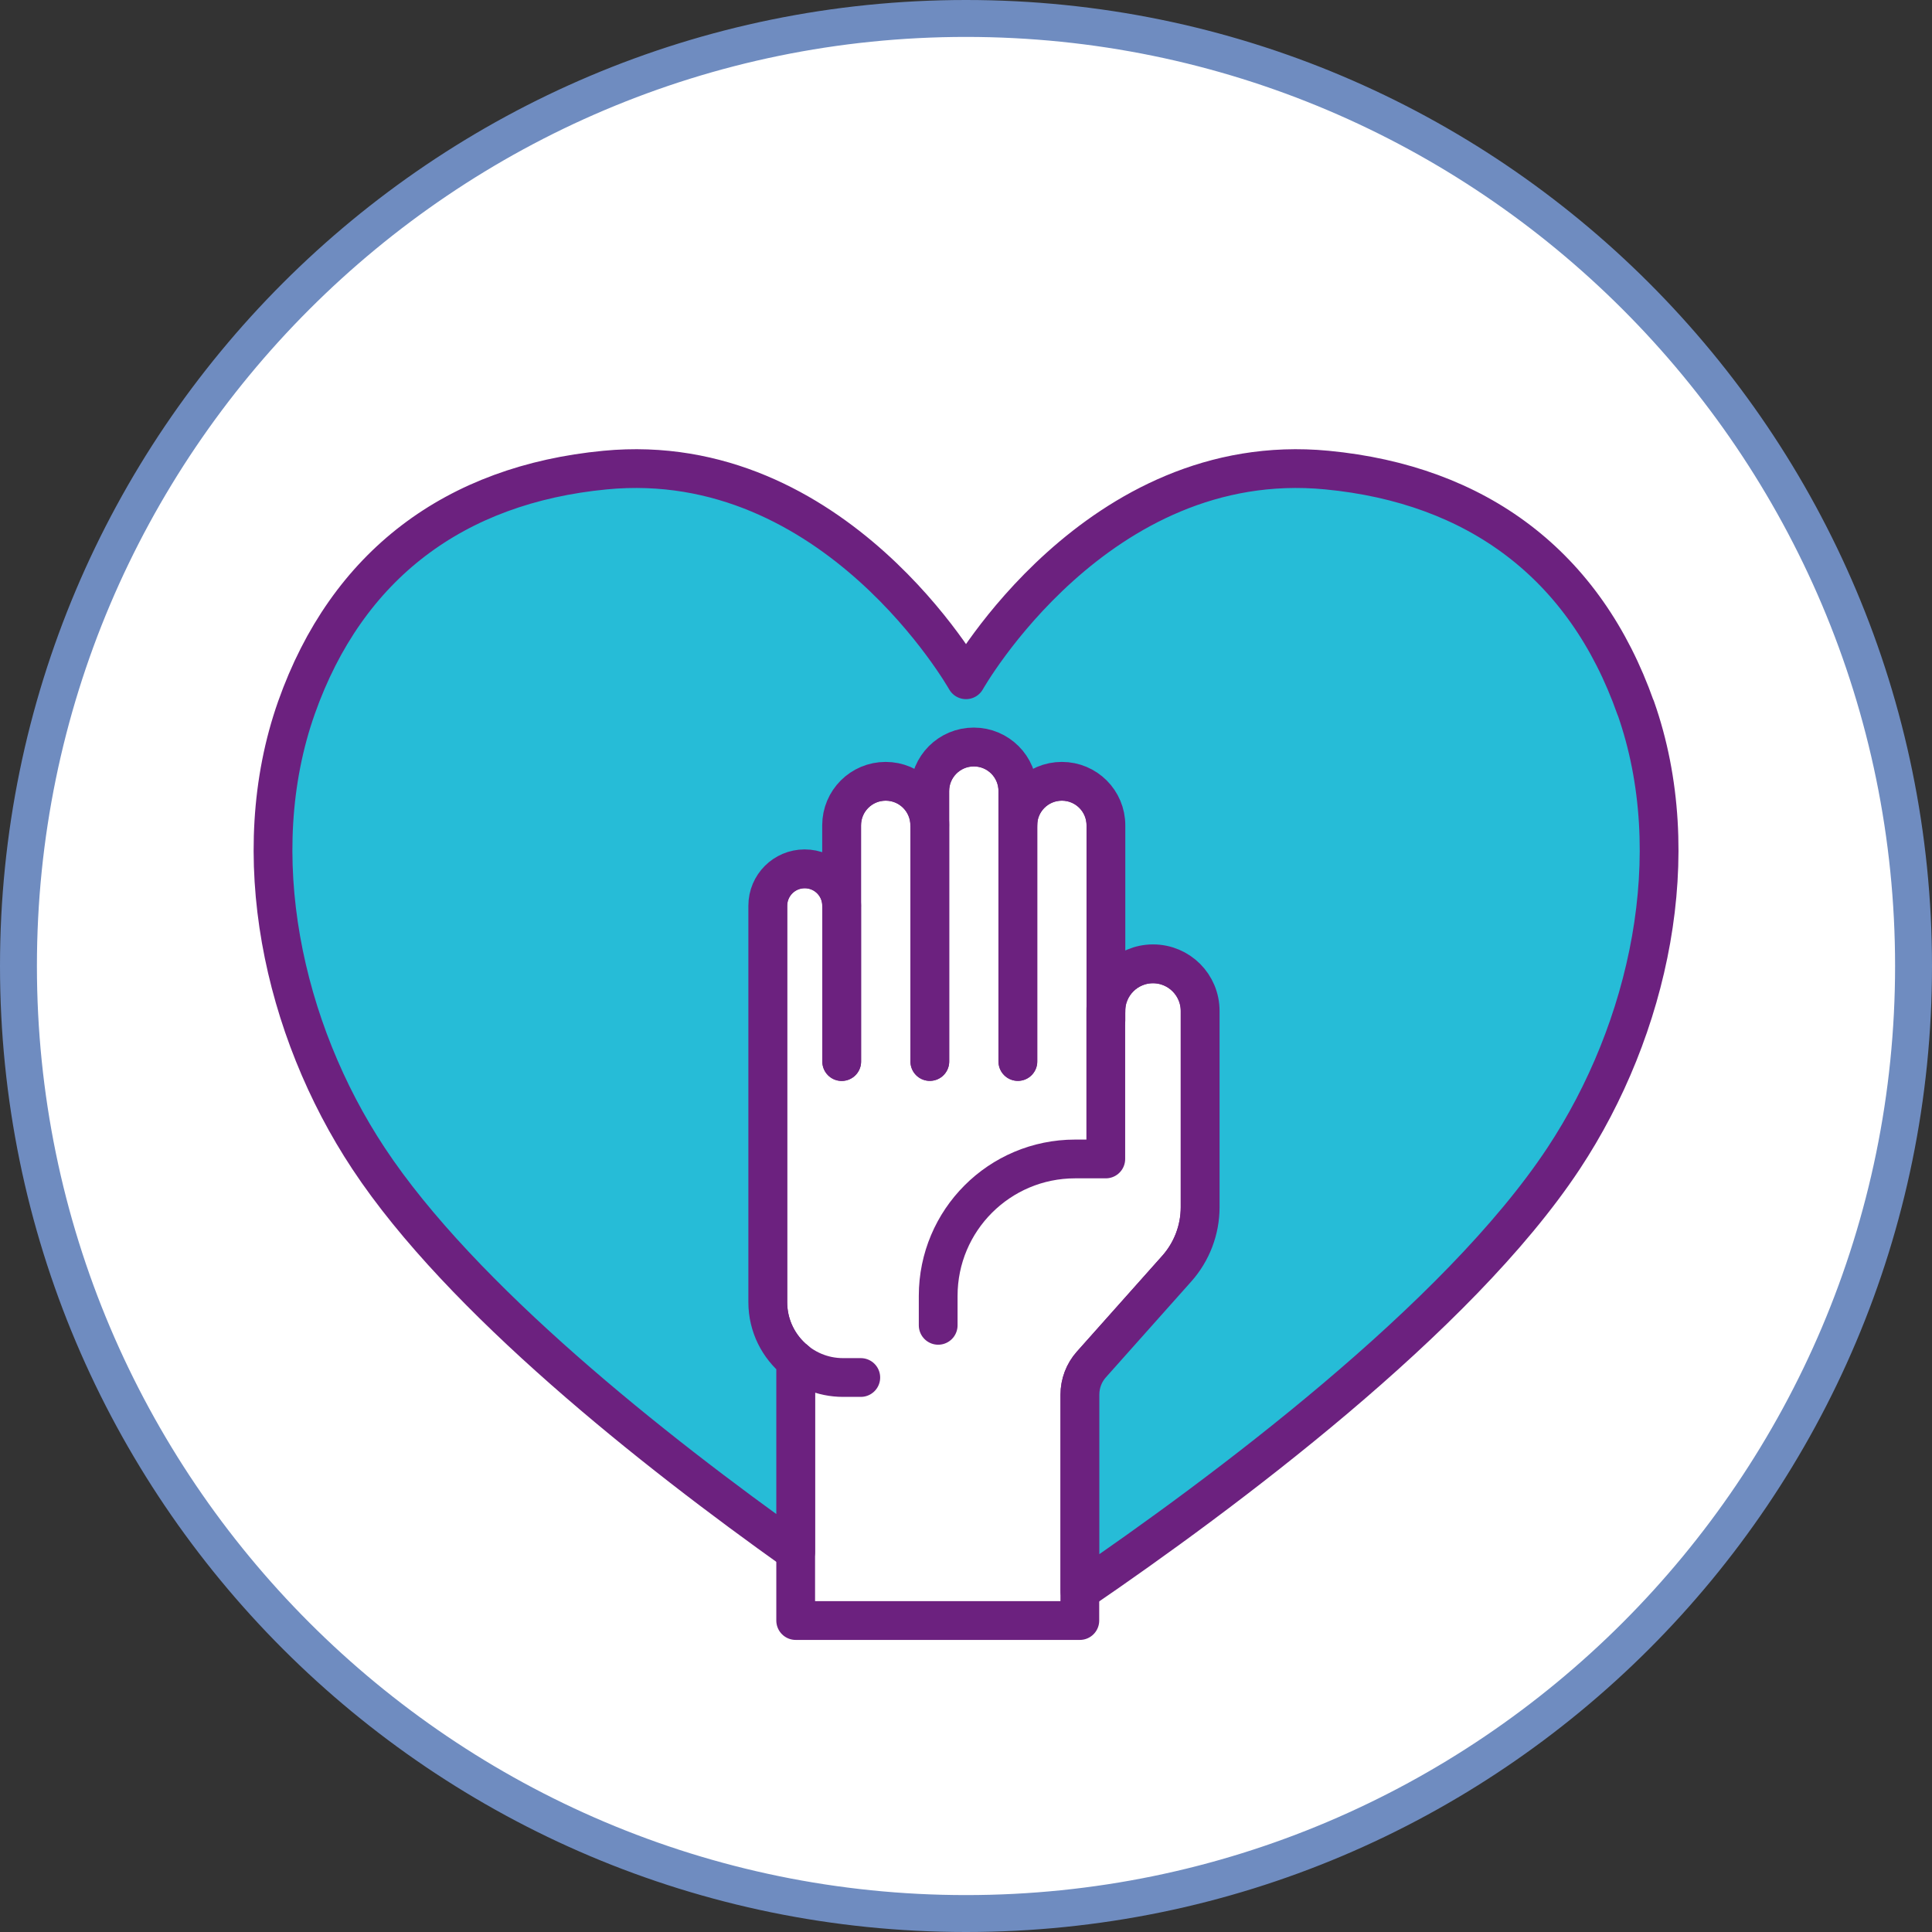 <svg xmlns="http://www.w3.org/2000/svg" id="_&#xCE;&#xD3;&#xC8;_4" data-name="&#x2014;&#xCE;&#xD3;&#xC8;_4" viewBox="0 0 157 157"><rect x="0" y="0" width="157" height="157" fill="#333333" stroke="none"/><defs><style>      .cls-1 {        fill: none;      }      .cls-1, .cls-2 {        stroke: #6c217f;        stroke-linecap: round;        stroke-linejoin: round;        stroke-width: 3.15px;      }      .cls-3 {        fill: #fff;      }      .cls-2 {        fill: #26bcd7;      }      .cls-4 {        fill: #6f8cc0;      }    </style></defs><g><path class="cls-3" d="M78.5,155.5C36.04,155.5,1.5,120.96,1.5,78.5S36.04,1.5,78.5,1.5s77,34.54,77,77-34.54,77-77,77Z"></path><path class="cls-4" d="M78.5,3c41.63,0,75.5,33.87,75.5,75.5s-33.87,75.5-75.5,75.5S3,120.13,3,78.5,36.87,3,78.5,3M78.5,0C35.15,0,0,35.15,0,78.5s35.15,78.5,78.5,78.5,78.5-35.15,78.5-78.5S121.85,0,78.5,0h0Z"></path></g><g><g><path class="cls-1" d="M69.95,111.94h-1.44c-3.38,0-6.11-2.74-6.11-6.11v-32.22c0-1.66,1.34-3,3-3h0c1.66,0,3,1.34,3,3v12.66"></path><path class="cls-1" d="M68.4,86.26v-19.19c0-1.98,1.6-3.58,3.58-3.58h0c1.98,0,3.58,1.6,3.58,3.58v19.19"></path><path class="cls-1" d="M75.56,86.26v-21.97c0-1.98,1.6-3.58,3.58-3.58h0c1.98,0,3.58,1.6,3.58,3.58v21.97"></path><path class="cls-1" d="M82.71,86.26v-19.19c0-1.98,1.6-3.58,3.58-3.58h0c1.98,0,3.58,1.6,3.58,3.58v15.84"></path><path class="cls-1" d="M64.66,110.57v21.12h23.09v-18.35c0-.9.33-1.77.93-2.45l6.94-7.79c1.22-1.37,1.9-3.15,1.9-4.99v-15.95c0-2.11-1.71-3.83-3.83-3.83h0c-2.11,0-3.83,1.71-3.83,3.83v12.02h-2.49c-6.15,0-11.13,4.98-11.13,11.13v2.39"></path></g><path class="cls-2" d="M132.91,57.51c-4.1-11.62-12.88-18.14-25.08-19.31-18.71-1.8-29.33,17.04-29.33,17.04,0,0-10.62-18.84-29.33-17.04-12.19,1.17-20.97,7.69-25.08,19.31-4.2,11.91-1.1,26.11,5.86,36.63,7.54,11.41,23.18,23.77,34.71,31.97v-15.54h0c-1.38-1.12-2.27-2.83-2.27-4.75v-32.22c0-1.66,1.34-3,3-3s3,1.34,3,3v-6.53c0-1.98,1.6-3.58,3.58-3.58s3.58,1.6,3.58,3.58v-2.79c0-1.98,1.6-3.58,3.58-3.58s3.58,1.6,3.58,3.58v2.79c0-1.98,1.6-3.58,3.58-3.58h0c1.98,0,3.58,1.6,3.58,3.58v15.08c0-2.11,1.71-3.83,3.83-3.83s3.83,1.71,3.83,3.83v15.95c0,1.84-.68,3.62-1.9,4.99l-6.94,7.79c-.6.67-.93,1.54-.93,2.45v15.97c11.56-7.9,30.7-22.15,39.3-35.16,6.96-10.53,10.06-24.72,5.86-36.63Z"></path></g></svg>